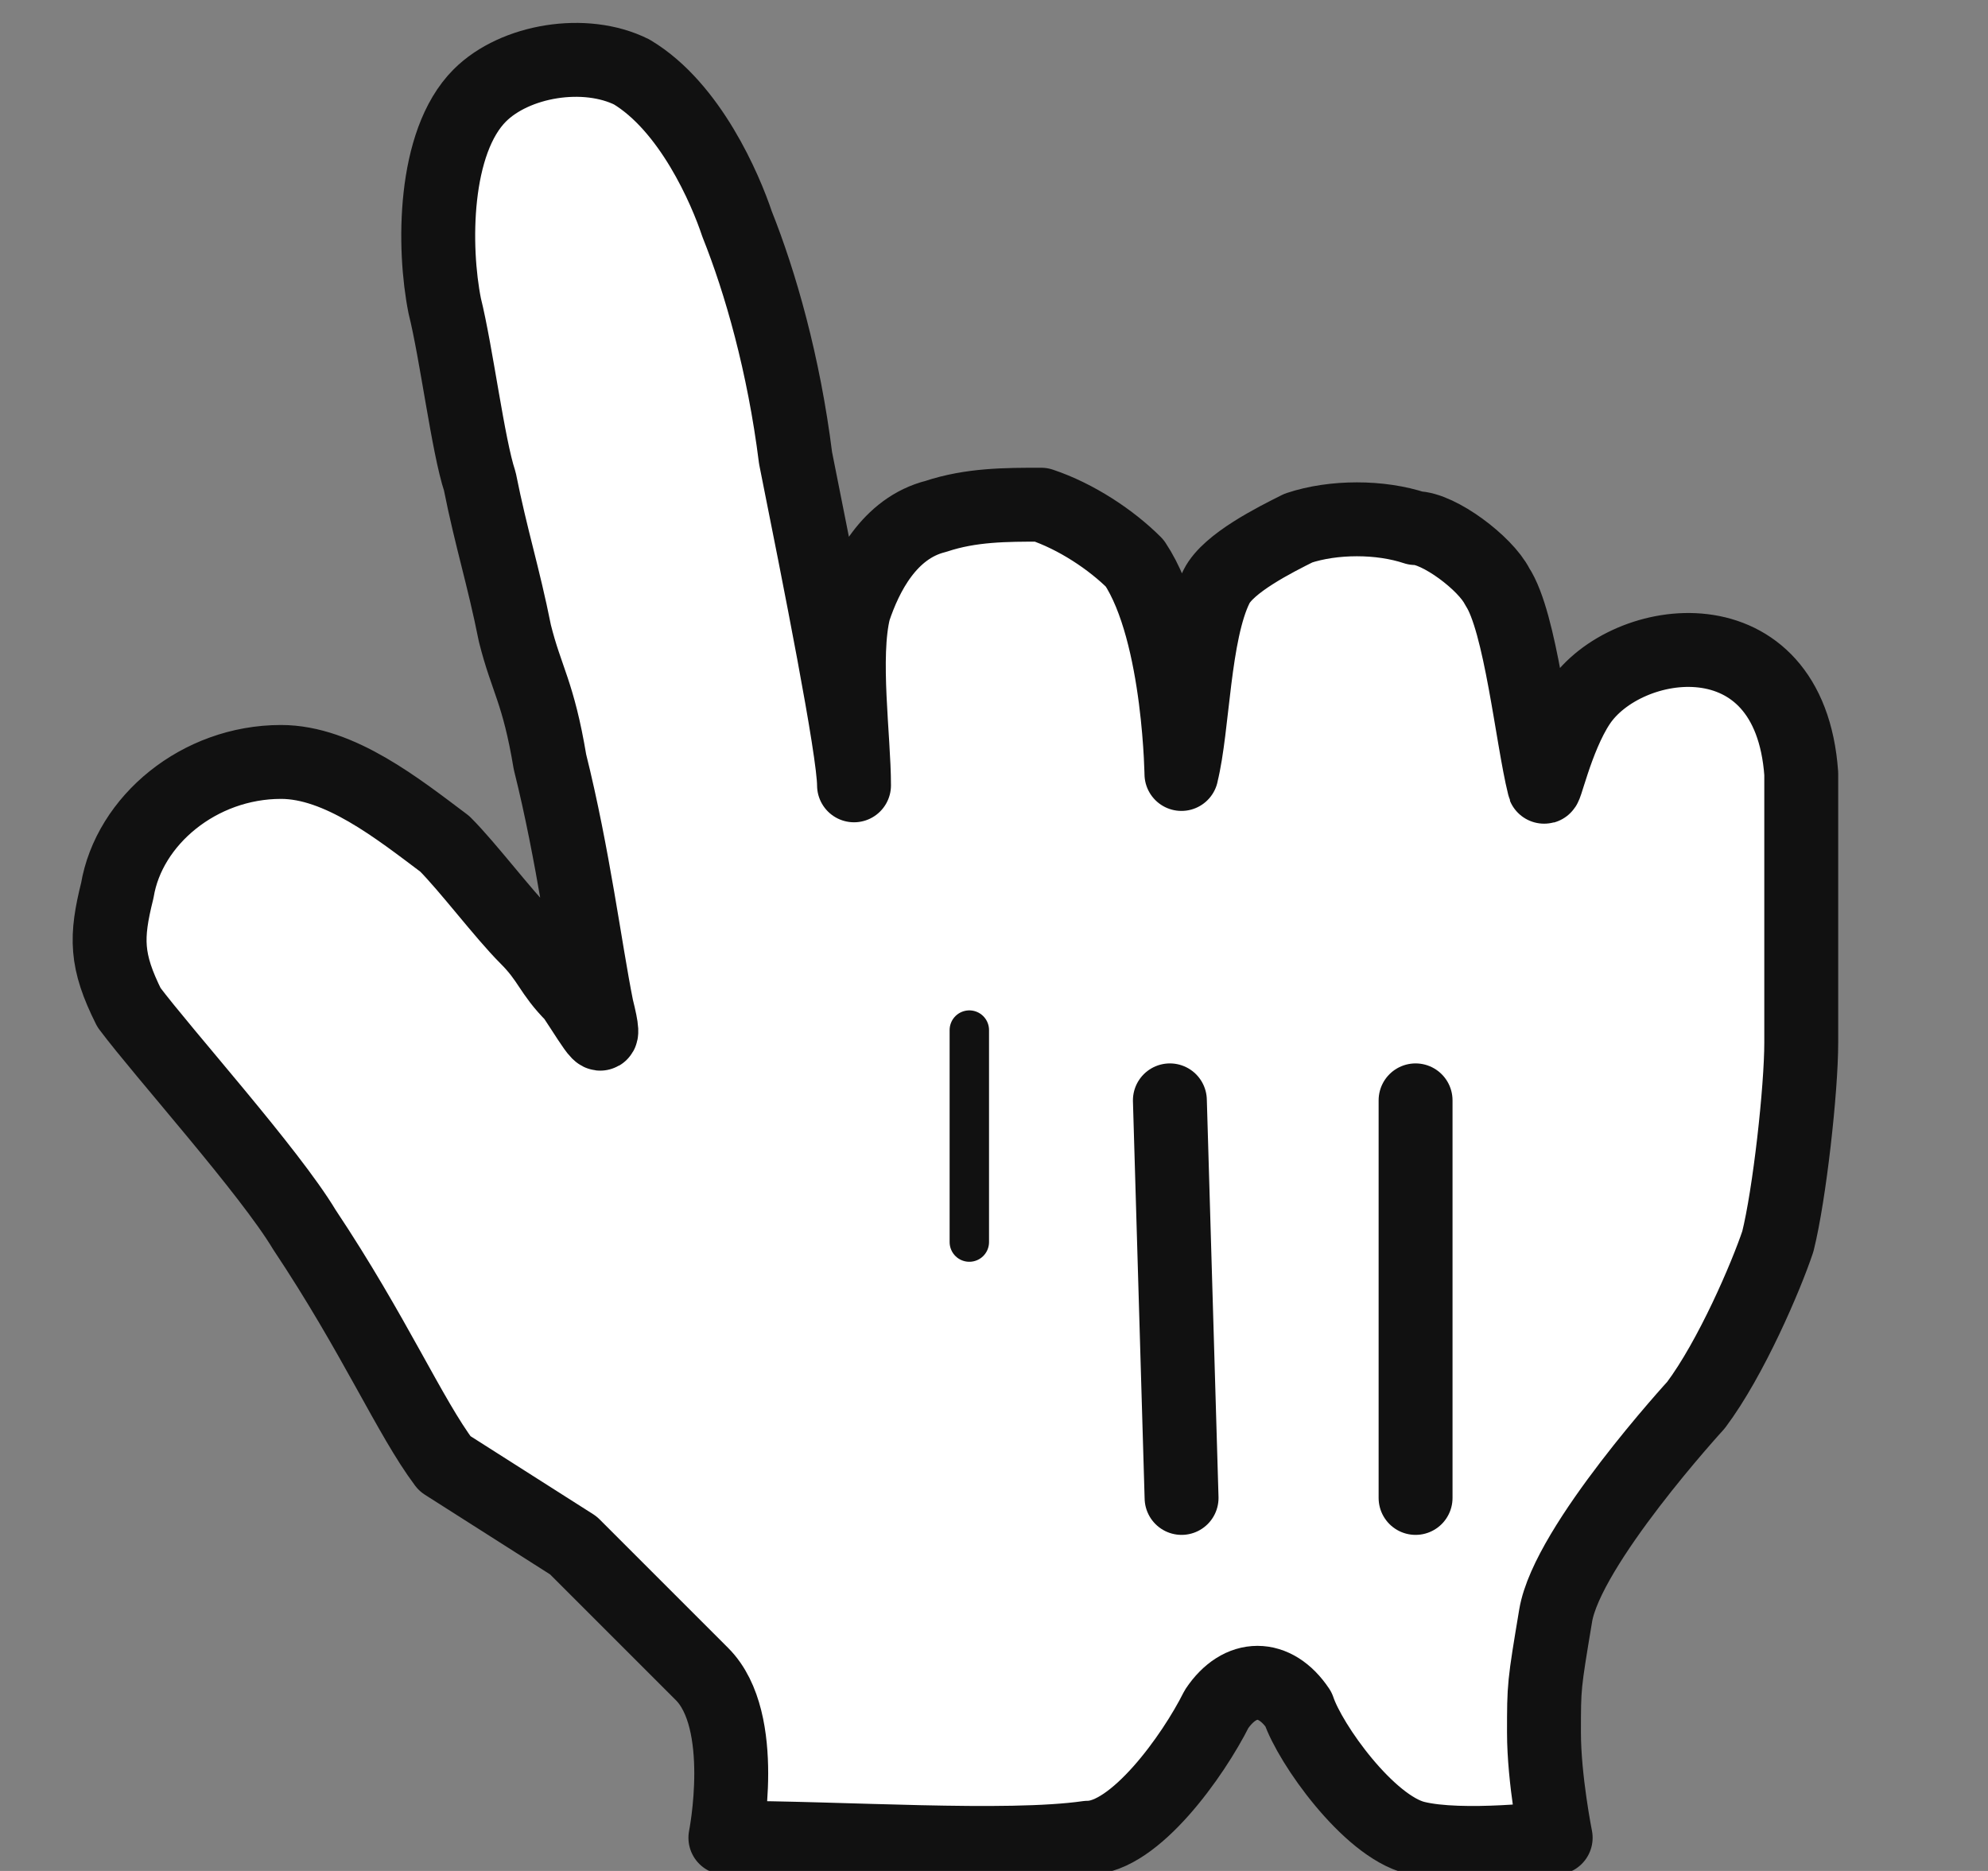 <svg width="17" height="16" viewBox="0 0 17 16" fill="none" xmlns="http://www.w3.org/2000/svg">
<rect x="0" y="0" width="17" height="16" fill="#808080" stroke="none"/>
<g clip-path="url(#clip0_2536_2939)">
<mask id="mask0_2536_2939" style="mask-type:luminance" maskUnits="userSpaceOnUse" x="-8" y="-8" width="33" height="33">
<path d="M24.504 -7.887H-7.496V24.113H24.504V-7.887Z" fill="white"/>
</mask>
<g mask="url(#mask0_2536_2939)">
<path d="M3.803 12.516C3.503 12.116 3.203 11.416 2.603 10.516C2.303 10.016 1.403 9.016 1.103 8.616C0.903 8.216 0.903 8.016 1.003 7.616C1.103 7.016 1.703 6.516 2.403 6.516C2.903 6.516 3.403 6.916 3.803 7.216C4.003 7.416 4.303 7.816 4.503 8.016C4.703 8.216 4.703 8.316 4.903 8.516C5.103 8.816 5.203 9.016 5.103 8.616C5.003 8.116 4.903 7.316 4.703 6.516C4.603 5.916 4.503 5.816 4.403 5.416C4.303 4.916 4.203 4.616 4.103 4.116C4.003 3.816 3.903 3.016 3.803 2.616C3.703 2.116 3.703 1.216 4.103 0.816C4.403 0.516 5.003 0.416 5.403 0.616C5.903 0.916 6.203 1.616 6.303 1.916C6.503 2.416 6.703 3.116 6.803 3.916C7.003 4.916 7.303 6.416 7.303 6.716C7.303 6.316 7.203 5.616 7.303 5.216C7.403 4.916 7.603 4.516 8.003 4.416C8.303 4.316 8.603 4.316 8.903 4.316C9.203 4.416 9.503 4.616 9.703 4.816C10.103 5.416 10.103 6.716 10.103 6.616C10.203 6.216 10.203 5.416 10.403 5.016C10.503 4.816 10.903 4.616 11.103 4.516C11.403 4.416 11.803 4.416 12.103 4.516C12.303 4.516 12.703 4.816 12.803 5.016C13.003 5.316 13.103 6.316 13.203 6.716C13.203 6.816 13.303 6.316 13.503 6.016C13.903 5.416 15.303 5.216 15.403 6.616C15.403 7.316 15.403 7.216 15.403 7.716C15.403 8.216 15.403 8.516 15.403 8.916C15.403 9.316 15.303 10.216 15.203 10.616C15.103 10.916 14.803 11.616 14.503 12.016C14.503 12.016 13.403 13.216 13.303 13.816C13.203 14.416 13.203 14.416 13.203 14.816C13.203 15.216 13.303 15.716 13.303 15.716C13.303 15.716 12.503 15.816 12.103 15.716C11.703 15.616 11.203 14.916 11.103 14.616C10.903 14.316 10.603 14.316 10.403 14.616C10.203 15.016 9.703 15.716 9.303 15.716C8.603 15.816 7.203 15.716 6.203 15.716C6.203 15.716 6.403 14.716 6.003 14.316C5.703 14.016 5.203 13.516 4.903 13.216L3.803 12.516Z" fill="white"/>
</g>
<mask id="mask1_2536_2939" style="mask-type:luminance" maskUnits="userSpaceOnUse" x="-8" y="-8" width="33" height="33">
<path d="M24.504 -7.887H-7.496V24.113H24.504V-7.887Z" fill="white"/>
</mask>
<g mask="url(#mask1_2536_2939)">
<path d="M3.803 12.516C3.503 12.116 3.203 11.416 2.603 10.516C2.303 10.016 1.403 9.016 1.103 8.616C0.903 8.216 0.903 8.016 1.003 7.616C1.103 7.016 1.703 6.516 2.403 6.516C2.903 6.516 3.403 6.916 3.803 7.216C4.003 7.416 4.303 7.816 4.503 8.016C4.703 8.216 4.703 8.316 4.903 8.516C5.103 8.816 5.203 9.016 5.103 8.616C5.003 8.116 4.903 7.316 4.703 6.516C4.603 5.916 4.503 5.816 4.403 5.416C4.303 4.916 4.203 4.616 4.103 4.116C4.003 3.816 3.903 3.016 3.803 2.616C3.703 2.116 3.703 1.216 4.103 0.816C4.403 0.516 5.003 0.416 5.403 0.616C5.903 0.916 6.203 1.616 6.303 1.916C6.503 2.416 6.703 3.116 6.803 3.916C7.003 4.916 7.303 6.416 7.303 6.716C7.303 6.316 7.203 5.616 7.303 5.216C7.403 4.916 7.603 4.516 8.003 4.416C8.303 4.316 8.603 4.316 8.903 4.316C9.203 4.416 9.503 4.616 9.703 4.816C10.103 5.416 10.103 6.716 10.103 6.616C10.203 6.216 10.203 5.416 10.403 5.016C10.503 4.816 10.903 4.616 11.103 4.516C11.403 4.416 11.803 4.416 12.103 4.516C12.303 4.516 12.703 4.816 12.803 5.016C13.003 5.316 13.103 6.316 13.203 6.716C13.203 6.816 13.303 6.316 13.503 6.016C13.903 5.416 15.303 5.216 15.403 6.616C15.403 7.316 15.403 7.216 15.403 7.716C15.403 8.216 15.403 8.516 15.403 8.916C15.403 9.316 15.303 10.216 15.203 10.616C15.103 10.916 14.803 11.616 14.503 12.016C14.503 12.016 13.403 13.216 13.303 13.816C13.203 14.416 13.203 14.416 13.203 14.816C13.203 15.216 13.303 15.716 13.303 15.716C13.303 15.716 12.503 15.816 12.103 15.716C11.703 15.616 11.203 14.916 11.103 14.616C10.903 14.316 10.603 14.316 10.403 14.616C10.203 15.016 9.703 15.716 9.303 15.716C8.603 15.816 7.203 15.716 6.203 15.716C6.203 15.716 6.403 14.716 6.003 14.316C5.703 14.016 5.203 13.516 4.903 13.216L3.803 12.516Z" stroke="#111111" stroke-width="0.632" stroke-linecap="round" stroke-linejoin="round"/>
</g>
<mask id="mask2_2536_2939" style="mask-type:luminance" maskUnits="userSpaceOnUse" x="-8" y="-8" width="33" height="33">
<path d="M24.504 -7.887H-7.496V24.113H24.504V-7.887Z" fill="white"/>
</mask>
<g mask="url(#mask2_2536_2939)">
<path d="M12.105 12.81V9.41" stroke="#111111" stroke-width="0.632" stroke-linecap="round"/>
</g>
<mask id="mask3_2536_2939" style="mask-type:luminance" maskUnits="userSpaceOnUse" x="-8" y="-8" width="33" height="33">
<path d="M24.504 -7.887H-7.496V24.113H24.504V-7.887Z" fill="white"/>
</mask>
<g mask="url(#mask3_2536_2939)">
<path d="M10.104 12.81L10.004 9.41" stroke="#111111" stroke-width="0.632" stroke-linecap="round"/>
</g>
<mask id="mask4_2536_2939" style="mask-type:luminance" maskUnits="userSpaceOnUse" x="-1" y="-1" width="19" height="18">
<path d="M17.035 -0.418H-0.031V16.649H17.035V-0.418Z" fill="white"/>
</mask>
<g mask="url(#mask4_2536_2939)">
<path d="M8.289 8.809V10.622" stroke="#111111" stroke-width="0.337" stroke-linecap="round"/>
</g>
</g>
<defs>
<clipPath id="clip0_2536_2939">
<rect width="17" height="16" fill="white"/>
</clipPath>
</defs>
</svg>
